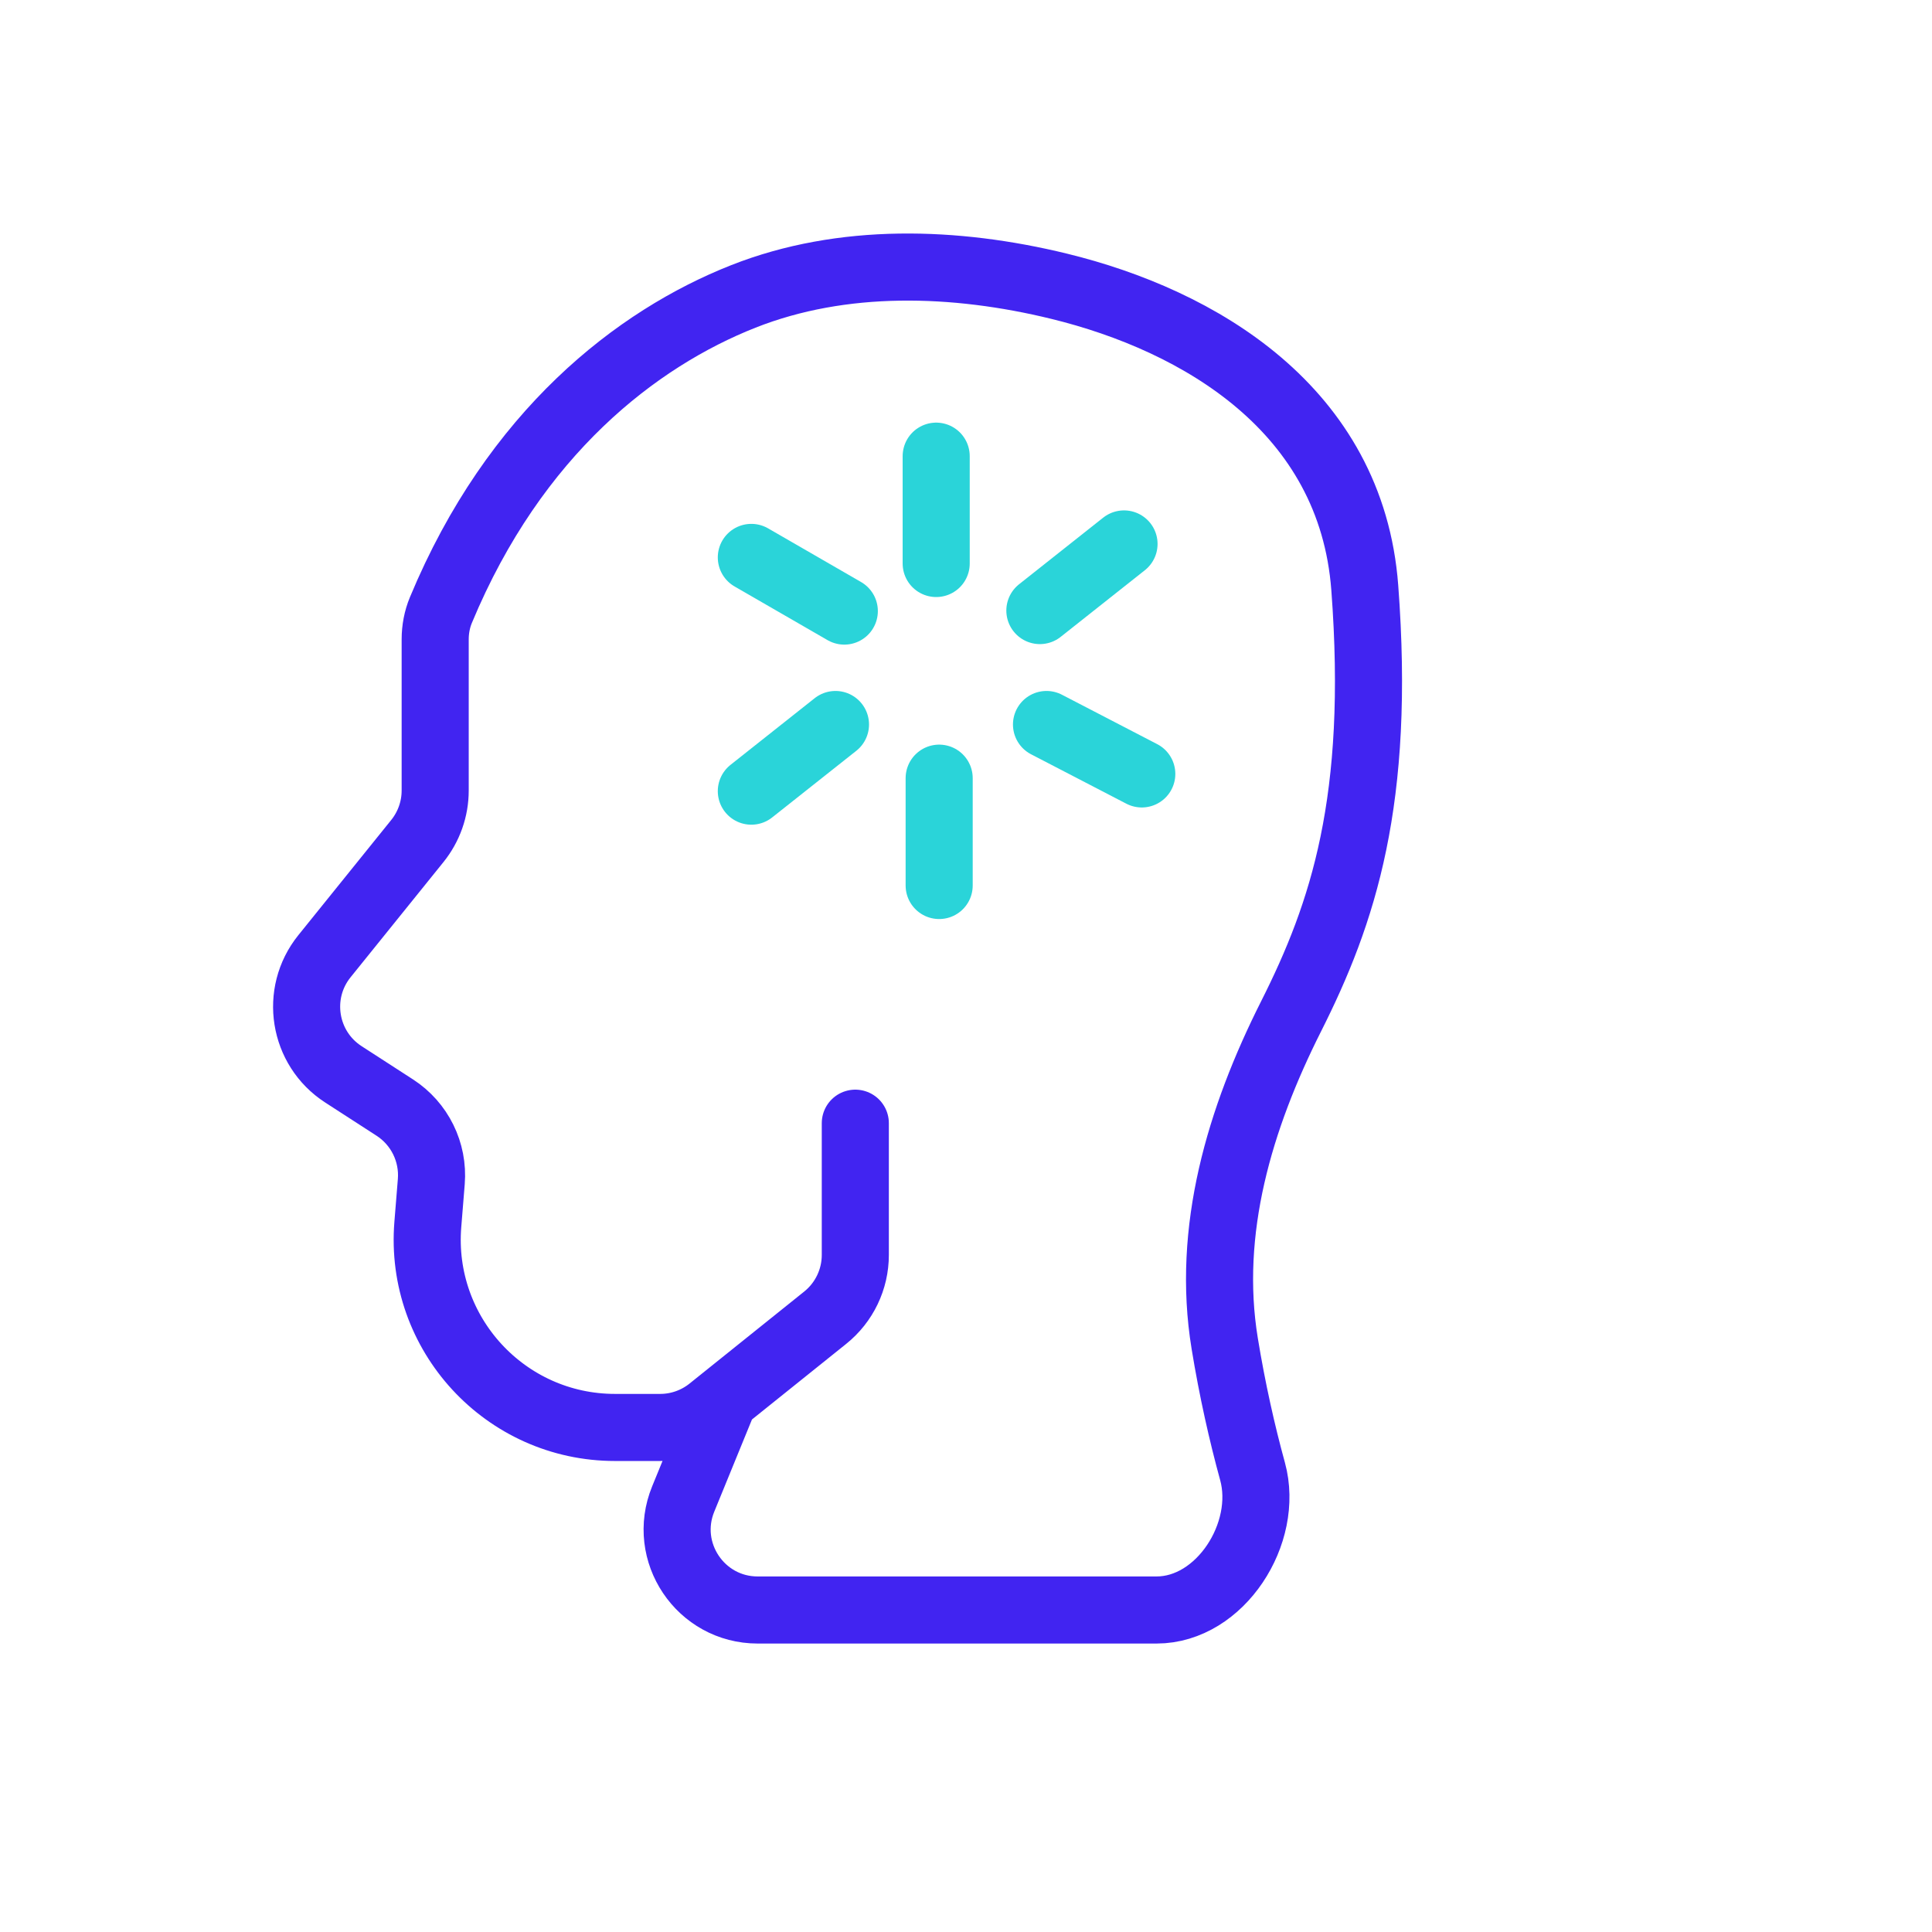 <svg width="72" height="72" viewBox="0 0 72 72" fill="none" xmlns="http://www.w3.org/2000/svg">
<path d="M34.889 17L34.889 21" stroke="#2AD4D9" stroke-width="2.5" stroke-linecap="round"/>
<path d="M41.889 20.271L38.753 22.754" stroke="#2AD4D9" stroke-width="2.5" stroke-linecap="round"/>
<path d="M42.551 28.842L39 27" stroke="#2AD4D9" stroke-width="2.5" stroke-linecap="round"/>
<path d="M31.136 27L28 29.484" stroke="#2AD4D9" stroke-width="2.5" stroke-linecap="round"/>
<path d="M31.465 22.773L28 20.773" stroke="#2AD4D9" stroke-width="2.5" stroke-linecap="round"/>
<path d="M35 29L35 33" stroke="#2AD4D9" stroke-width="2.5" stroke-linecap="round"/>
<path d="M31.875 41.858V46.768C31.875 47.678 31.462 48.539 30.752 49.108L26.48 52.536C25.947 52.964 25.285 53.197 24.602 53.197H22.921C18.831 53.197 15.613 49.706 15.944 45.63L16.073 44.037C16.162 42.936 15.639 41.875 14.711 41.275L12.798 40.038C11.303 39.071 10.974 37.022 12.092 35.635L15.553 31.343C15.983 30.81 16.218 30.146 16.218 29.461C16.218 28.149 16.218 26.093 16.218 23.828C16.218 23.454 16.288 23.078 16.432 22.733C19.183 16.118 23.733 12.615 27.699 11.048C31.401 9.585 35.601 9.723 39.468 10.667C44.691 11.942 50.361 15.257 50.861 21.901C51.459 29.828 50.049 34.037 48.116 37.874C46.196 41.686 44.952 45.854 45.641 50.066C45.923 51.792 46.288 53.412 46.679 54.835C47.31 57.133 45.483 60 43.099 60H28.237C26.105 60 24.653 57.838 25.461 55.864L26.989 52.127" stroke="#4124F1" stroke-width="2.5" stroke-linecap="round"/>
</svg>

